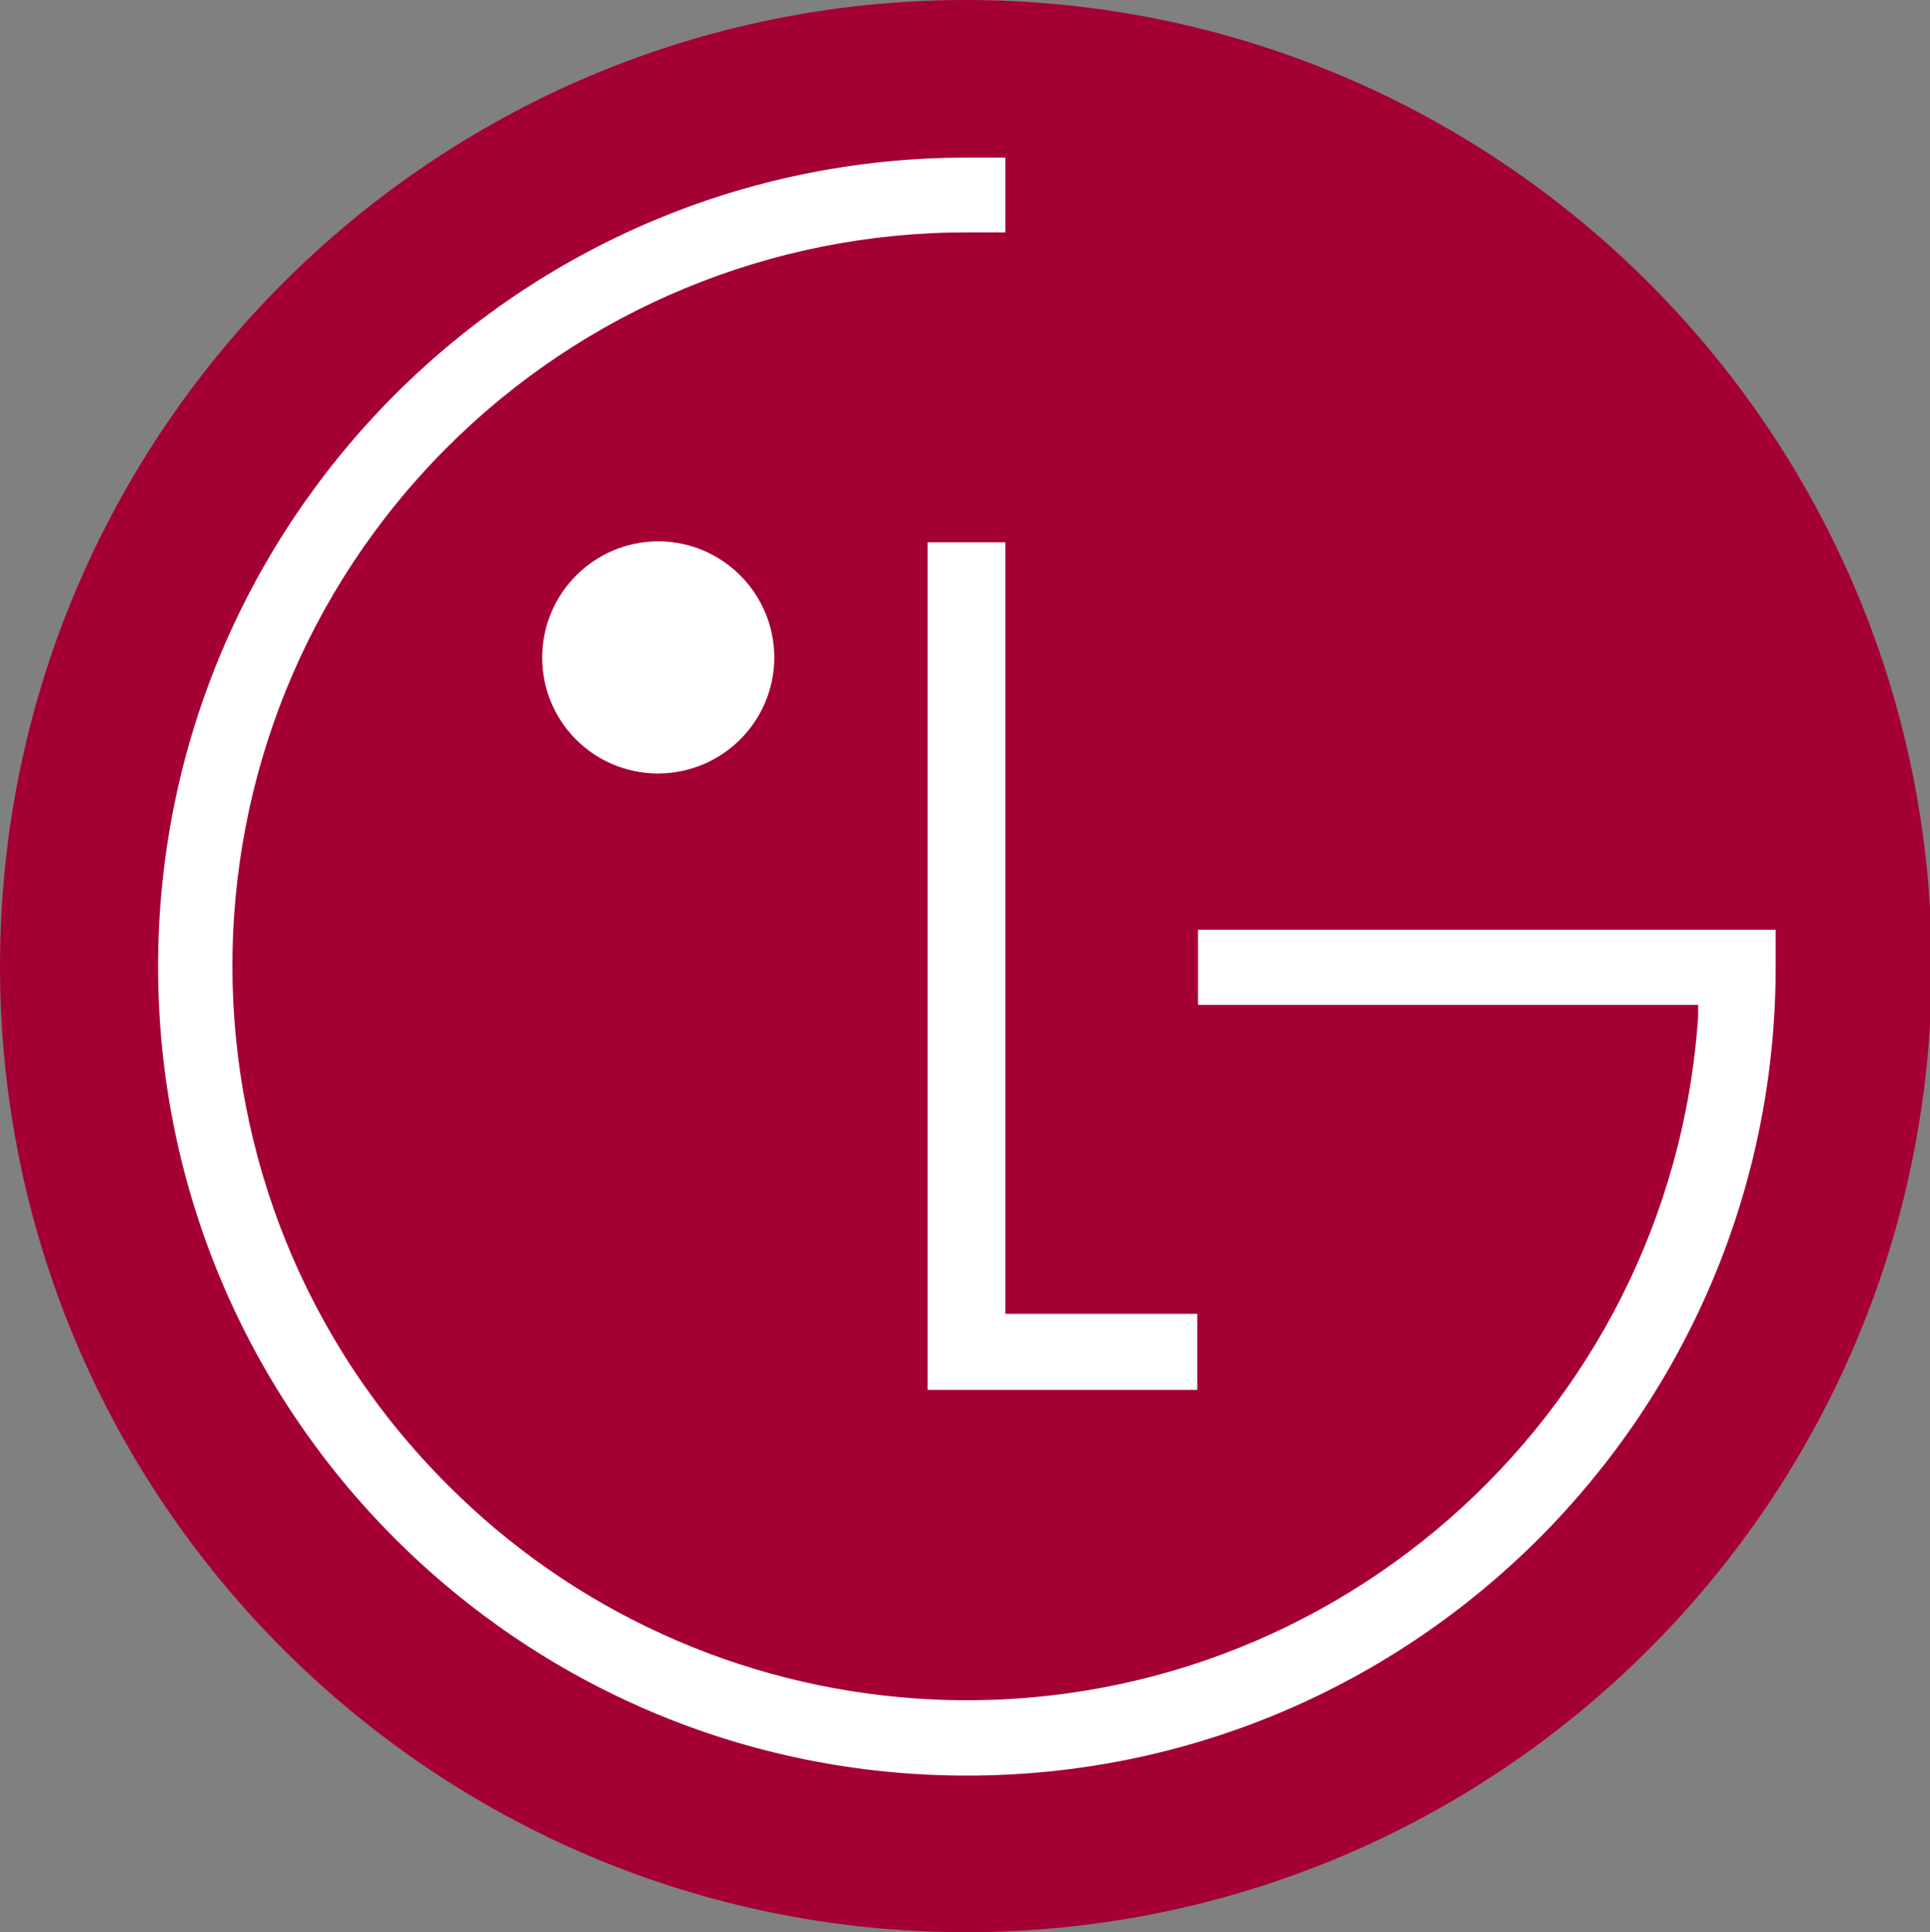 <svg xmlns="http://www.w3.org/2000/svg" id="Layer_1" data-name="Layer 1" viewBox="0 0 77.17 77.24"><rect x="0" y="0" width="77.17" height="77.24" fill="#808080" stroke="none"/><defs><style>      .cls-1 {        fill: #fff;      }      .cls-2 {        fill: #a50034;      }    </style></defs><path class="cls-2" d="M38.65,77.24c21.33-.02,38.61-17.32,38.59-38.65C77.22,17.26,59.92-.02,38.59,0,17.27,.02,0,17.31,0,38.63c.01,21.33,17.32,38.62,38.65,38.61h0"></path><polygon class="cls-1" points="37.09 21.68 37.09 55.56 47.87 55.56 47.87 52.52 40.2 52.52 40.2 21.68 37.09 21.68"></polygon><path class="cls-1" d="M26.31,30.92c2.56,0,4.64-2.07,4.65-4.63,0-2.56-2.07-4.64-4.63-4.65-2.56,0-4.64,2.07-4.65,4.63,0,0,0,.01,0,.02,0,2.56,2.07,4.63,4.63,4.63h0"></path><path class="cls-1" d="M40.2,6.3h-1.54c-17.86,0-32.34,14.48-32.34,32.34s14.48,32.34,32.34,32.34c17.86,0,32.34-14.48,32.34-32.34,0,0,0-.02,0-.03v-1.44h-23.1v3h20v.46c-1.1,16.16-15.08,28.36-31.24,27.27-7.08-.48-13.75-3.51-18.76-8.54-11.46-11.44-11.48-30-.04-41.46,5.51-5.52,12.99-8.62,20.8-8.61h1.54v-2.99Z"></path></svg>